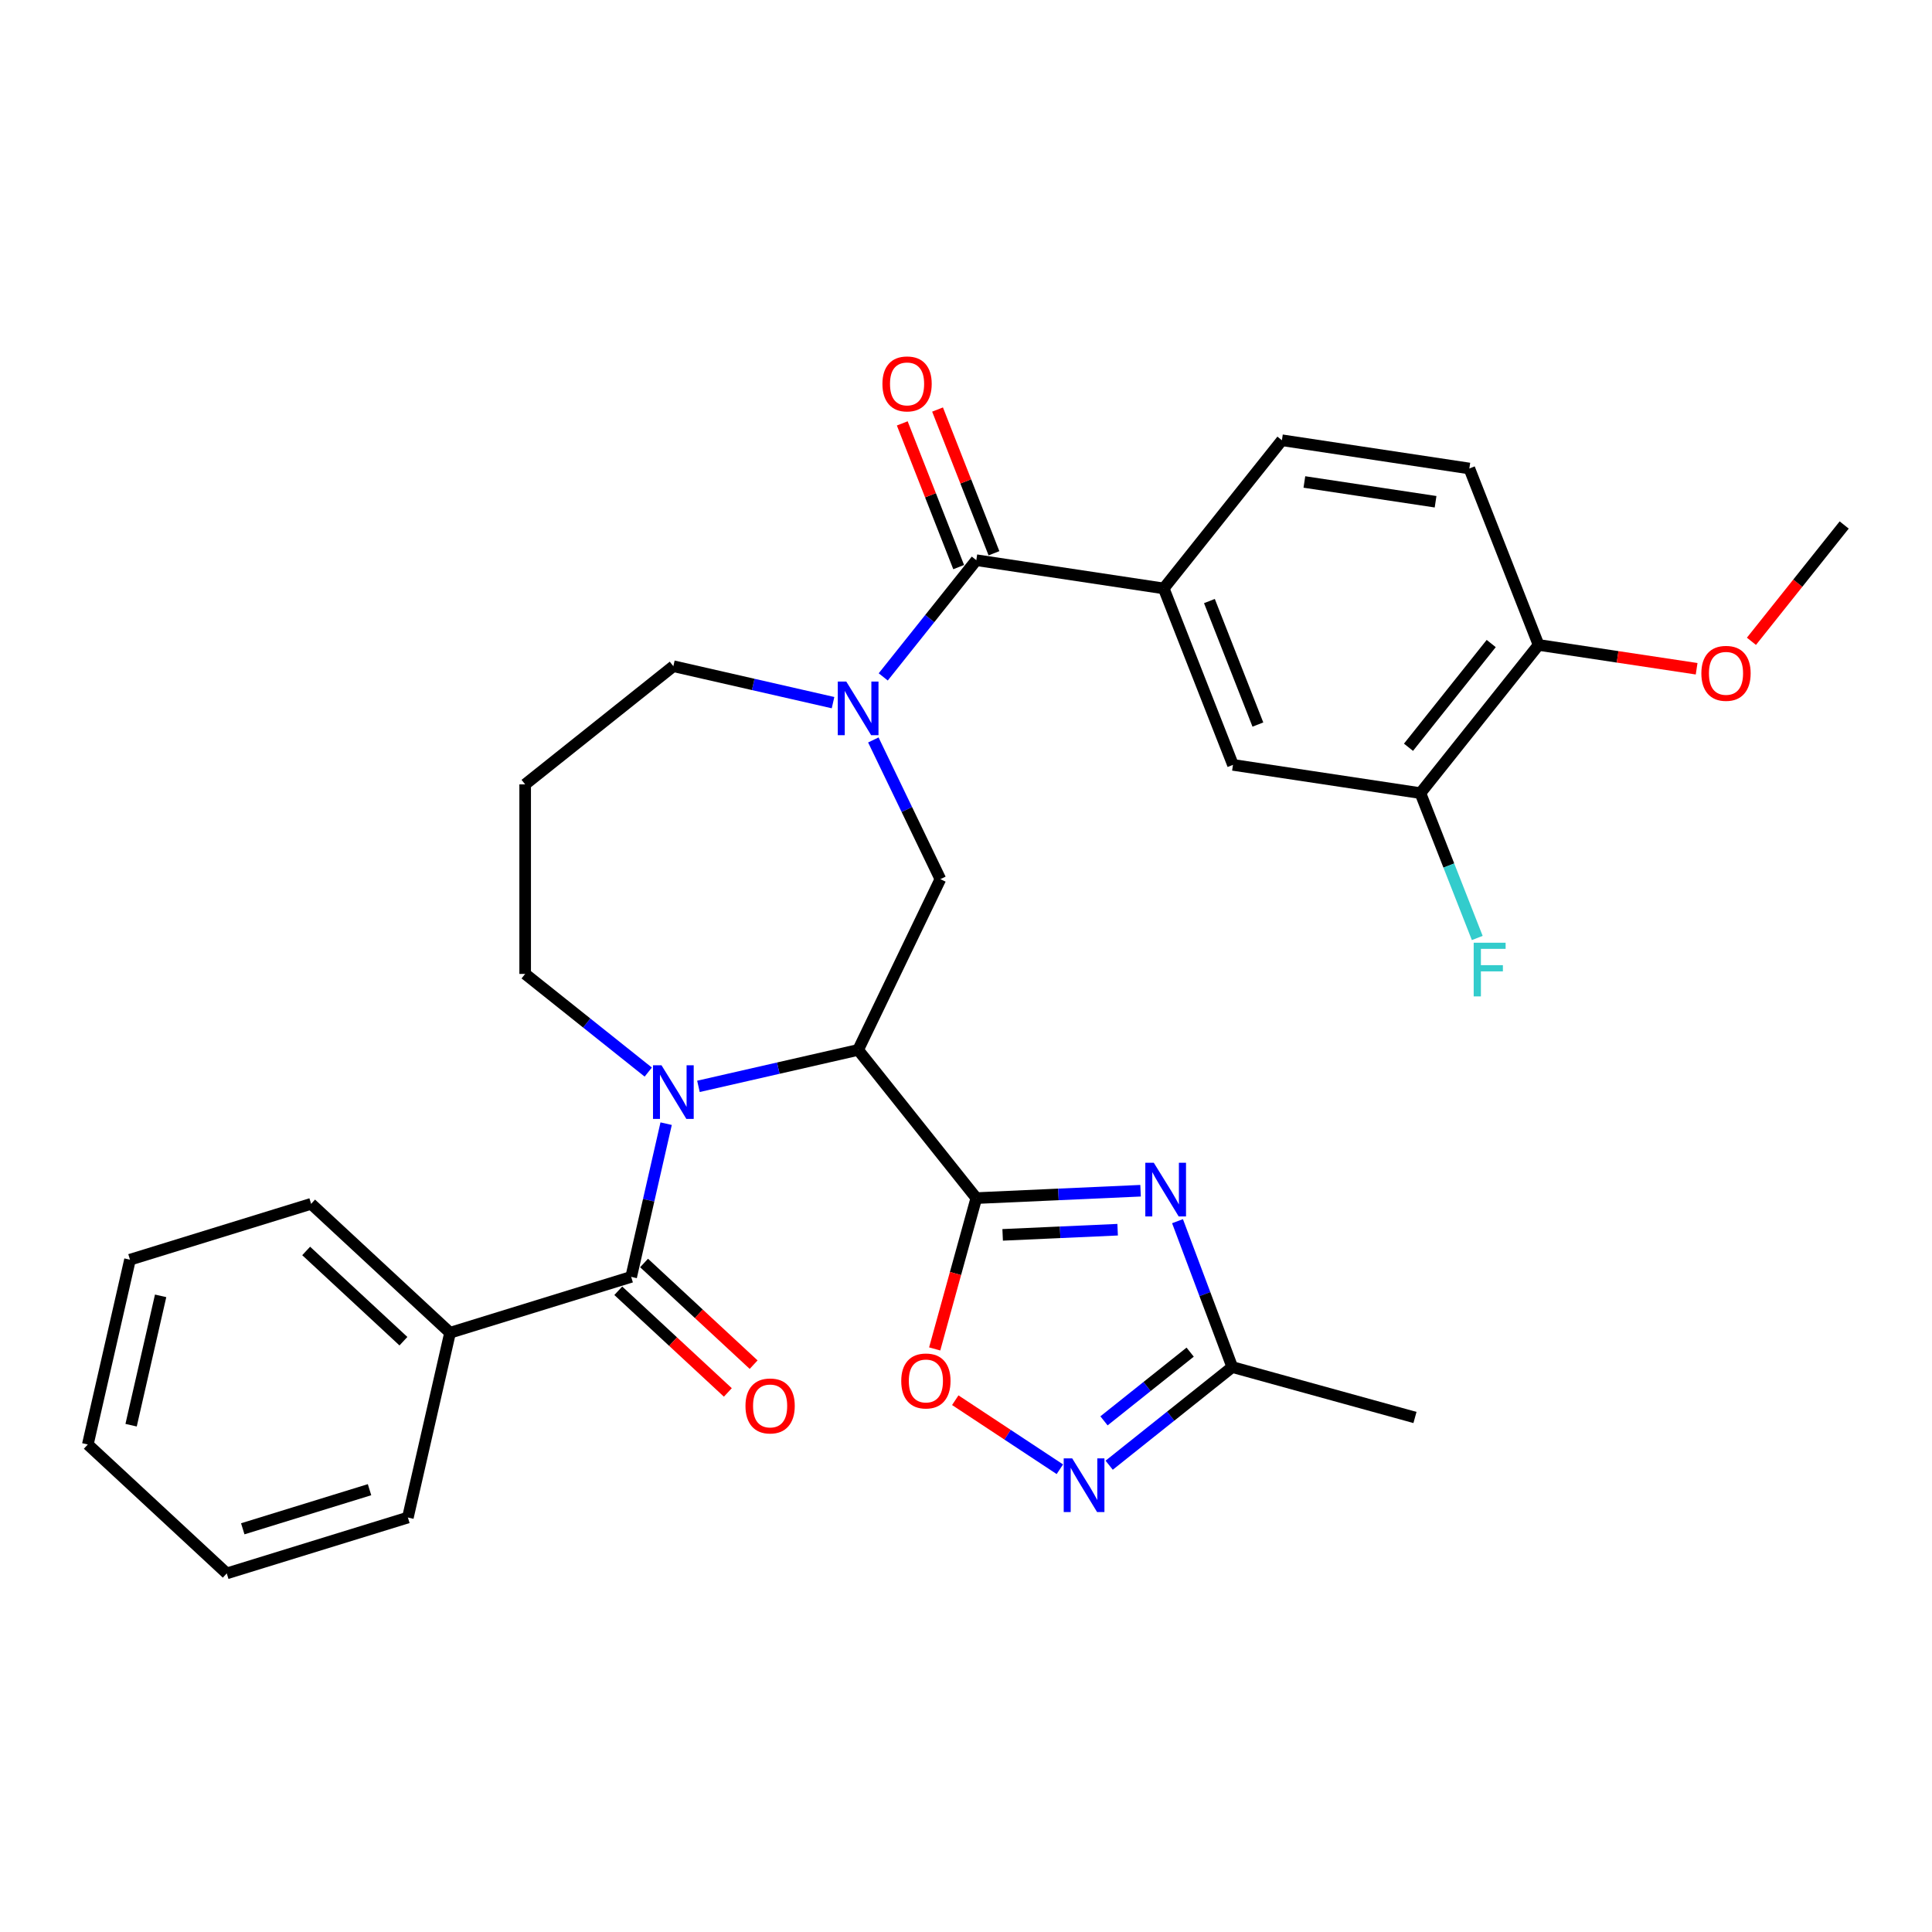 <?xml version='1.0' encoding='iso-8859-1'?>
<svg version='1.1' baseProfile='full'
              xmlns='http://www.w3.org/2000/svg'
                      xmlns:rdkit='http://www.rdkit.org/xml'
                      xmlns:xlink='http://www.w3.org/1999/xlink'
                  xml:space='preserve'
width='1000px' height='1000px' viewBox='0 0 1000 1000'>
<!-- END OF HEADER -->
<rect style='opacity:1.0;fill:#FFFFFF;stroke:none' width='1000' height='1000' x='0' y='0'> </rect>
<path class='bond-0' d='M 505.339,620.136 L 444.171,543.434' style='fill:none;fill-rule:evenodd;stroke:#000000;stroke-width:6px;stroke-linecap:butt;stroke-linejoin:miter;stroke-opacity:1' />
<path class='bond-2' d='M 505.339,620.136 L 547.848,618.227' style='fill:none;fill-rule:evenodd;stroke:#000000;stroke-width:6px;stroke-linecap:butt;stroke-linejoin:miter;stroke-opacity:1' />
<path class='bond-2' d='M 547.848,618.227 L 590.357,616.318' style='fill:none;fill-rule:evenodd;stroke:#0000FF;stroke-width:6px;stroke-linecap:butt;stroke-linejoin:miter;stroke-opacity:1' />
<path class='bond-2' d='M 518.972,639.164 L 548.728,637.828' style='fill:none;fill-rule:evenodd;stroke:#000000;stroke-width:6px;stroke-linecap:butt;stroke-linejoin:miter;stroke-opacity:1' />
<path class='bond-2' d='M 548.728,637.828 L 578.484,636.492' style='fill:none;fill-rule:evenodd;stroke:#0000FF;stroke-width:6px;stroke-linecap:butt;stroke-linejoin:miter;stroke-opacity:1' />
<path class='bond-7' d='M 505.339,620.136 L 494.566,659.17' style='fill:none;fill-rule:evenodd;stroke:#000000;stroke-width:6px;stroke-linecap:butt;stroke-linejoin:miter;stroke-opacity:1' />
<path class='bond-7' d='M 494.566,659.17 L 483.794,698.204' style='fill:none;fill-rule:evenodd;stroke:#FF0000;stroke-width:6px;stroke-linecap:butt;stroke-linejoin:miter;stroke-opacity:1' />
<path class='bond-1' d='M 444.171,543.434 L 402.843,552.867' style='fill:none;fill-rule:evenodd;stroke:#000000;stroke-width:6px;stroke-linecap:butt;stroke-linejoin:miter;stroke-opacity:1' />
<path class='bond-1' d='M 402.843,552.867 L 361.515,562.3' style='fill:none;fill-rule:evenodd;stroke:#0000FF;stroke-width:6px;stroke-linecap:butt;stroke-linejoin:miter;stroke-opacity:1' />
<path class='bond-6' d='M 444.171,543.434 L 486.738,455.044' style='fill:none;fill-rule:evenodd;stroke:#000000;stroke-width:6px;stroke-linecap:butt;stroke-linejoin:miter;stroke-opacity:1' />
<path class='bond-4' d='M 344.795,581.609 L 335.745,621.259' style='fill:none;fill-rule:evenodd;stroke:#0000FF;stroke-width:6px;stroke-linecap:butt;stroke-linejoin:miter;stroke-opacity:1' />
<path class='bond-4' d='M 335.745,621.259 L 326.695,660.91' style='fill:none;fill-rule:evenodd;stroke:#000000;stroke-width:6px;stroke-linecap:butt;stroke-linejoin:miter;stroke-opacity:1' />
<path class='bond-19' d='M 335.536,554.906 L 303.68,529.501' style='fill:none;fill-rule:evenodd;stroke:#0000FF;stroke-width:6px;stroke-linecap:butt;stroke-linejoin:miter;stroke-opacity:1' />
<path class='bond-19' d='M 303.68,529.501 L 271.824,504.097' style='fill:none;fill-rule:evenodd;stroke:#000000;stroke-width:6px;stroke-linecap:butt;stroke-linejoin:miter;stroke-opacity:1' />
<path class='bond-9' d='M 609.48,632.079 L 623.649,669.831' style='fill:none;fill-rule:evenodd;stroke:#0000FF;stroke-width:6px;stroke-linecap:butt;stroke-linejoin:miter;stroke-opacity:1' />
<path class='bond-9' d='M 623.649,669.831 L 637.817,707.584' style='fill:none;fill-rule:evenodd;stroke:#000000;stroke-width:6px;stroke-linecap:butt;stroke-linejoin:miter;stroke-opacity:1' />
<path class='bond-3' d='M 452.042,382.998 L 469.39,419.021' style='fill:none;fill-rule:evenodd;stroke:#0000FF;stroke-width:6px;stroke-linecap:butt;stroke-linejoin:miter;stroke-opacity:1' />
<path class='bond-3' d='M 469.39,419.021 L 486.738,455.044' style='fill:none;fill-rule:evenodd;stroke:#000000;stroke-width:6px;stroke-linecap:butt;stroke-linejoin:miter;stroke-opacity:1' />
<path class='bond-5' d='M 457.161,350.366 L 481.25,320.159' style='fill:none;fill-rule:evenodd;stroke:#0000FF;stroke-width:6px;stroke-linecap:butt;stroke-linejoin:miter;stroke-opacity:1' />
<path class='bond-5' d='M 481.25,320.159 L 505.339,289.952' style='fill:none;fill-rule:evenodd;stroke:#000000;stroke-width:6px;stroke-linecap:butt;stroke-linejoin:miter;stroke-opacity:1' />
<path class='bond-20' d='M 431.182,363.689 L 389.854,354.256' style='fill:none;fill-rule:evenodd;stroke:#0000FF;stroke-width:6px;stroke-linecap:butt;stroke-linejoin:miter;stroke-opacity:1' />
<path class='bond-20' d='M 389.854,354.256 L 348.526,344.823' style='fill:none;fill-rule:evenodd;stroke:#000000;stroke-width:6px;stroke-linecap:butt;stroke-linejoin:miter;stroke-opacity:1' />
<path class='bond-13' d='M 320.022,668.102 L 348.377,694.411' style='fill:none;fill-rule:evenodd;stroke:#000000;stroke-width:6px;stroke-linecap:butt;stroke-linejoin:miter;stroke-opacity:1' />
<path class='bond-13' d='M 348.377,694.411 L 376.732,720.721' style='fill:none;fill-rule:evenodd;stroke:#FF0000;stroke-width:6px;stroke-linecap:butt;stroke-linejoin:miter;stroke-opacity:1' />
<path class='bond-13' d='M 333.368,653.718 L 361.723,680.028' style='fill:none;fill-rule:evenodd;stroke:#000000;stroke-width:6px;stroke-linecap:butt;stroke-linejoin:miter;stroke-opacity:1' />
<path class='bond-13' d='M 361.723,680.028 L 390.078,706.338' style='fill:none;fill-rule:evenodd;stroke:#FF0000;stroke-width:6px;stroke-linecap:butt;stroke-linejoin:miter;stroke-opacity:1' />
<path class='bond-14' d='M 326.695,660.91 L 232.948,689.827' style='fill:none;fill-rule:evenodd;stroke:#000000;stroke-width:6px;stroke-linecap:butt;stroke-linejoin:miter;stroke-opacity:1' />
<path class='bond-10' d='M 505.339,289.952 L 602.349,304.574' style='fill:none;fill-rule:evenodd;stroke:#000000;stroke-width:6px;stroke-linecap:butt;stroke-linejoin:miter;stroke-opacity:1' />
<path class='bond-15' d='M 514.471,286.368 L 499.873,249.172' style='fill:none;fill-rule:evenodd;stroke:#000000;stroke-width:6px;stroke-linecap:butt;stroke-linejoin:miter;stroke-opacity:1' />
<path class='bond-15' d='M 499.873,249.172 L 485.275,211.977' style='fill:none;fill-rule:evenodd;stroke:#FF0000;stroke-width:6px;stroke-linecap:butt;stroke-linejoin:miter;stroke-opacity:1' />
<path class='bond-15' d='M 496.207,293.536 L 481.609,256.341' style='fill:none;fill-rule:evenodd;stroke:#000000;stroke-width:6px;stroke-linecap:butt;stroke-linejoin:miter;stroke-opacity:1' />
<path class='bond-15' d='M 481.609,256.341 L 467.01,219.145' style='fill:none;fill-rule:evenodd;stroke:#FF0000;stroke-width:6px;stroke-linecap:butt;stroke-linejoin:miter;stroke-opacity:1' />
<path class='bond-8' d='M 494.446,724.743 L 521.514,742.611' style='fill:none;fill-rule:evenodd;stroke:#FF0000;stroke-width:6px;stroke-linecap:butt;stroke-linejoin:miter;stroke-opacity:1' />
<path class='bond-8' d='M 521.514,742.611 L 548.582,760.478' style='fill:none;fill-rule:evenodd;stroke:#0000FF;stroke-width:6px;stroke-linecap:butt;stroke-linejoin:miter;stroke-opacity:1' />
<path class='bond-31' d='M 574.105,758.393 L 605.961,732.989' style='fill:none;fill-rule:evenodd;stroke:#0000FF;stroke-width:6px;stroke-linecap:butt;stroke-linejoin:miter;stroke-opacity:1' />
<path class='bond-31' d='M 605.961,732.989 L 637.817,707.584' style='fill:none;fill-rule:evenodd;stroke:#000000;stroke-width:6px;stroke-linecap:butt;stroke-linejoin:miter;stroke-opacity:1' />
<path class='bond-31' d='M 571.428,735.431 L 593.728,717.648' style='fill:none;fill-rule:evenodd;stroke:#0000FF;stroke-width:6px;stroke-linecap:butt;stroke-linejoin:miter;stroke-opacity:1' />
<path class='bond-31' d='M 593.728,717.648 L 616.027,699.865' style='fill:none;fill-rule:evenodd;stroke:#000000;stroke-width:6px;stroke-linecap:butt;stroke-linejoin:miter;stroke-opacity:1' />
<path class='bond-24' d='M 637.817,707.584 L 732.387,733.684' style='fill:none;fill-rule:evenodd;stroke:#000000;stroke-width:6px;stroke-linecap:butt;stroke-linejoin:miter;stroke-opacity:1' />
<path class='bond-11' d='M 602.349,304.574 L 638.191,395.898' style='fill:none;fill-rule:evenodd;stroke:#000000;stroke-width:6px;stroke-linecap:butt;stroke-linejoin:miter;stroke-opacity:1' />
<path class='bond-11' d='M 625.99,311.104 L 651.079,375.031' style='fill:none;fill-rule:evenodd;stroke:#000000;stroke-width:6px;stroke-linecap:butt;stroke-linejoin:miter;stroke-opacity:1' />
<path class='bond-17' d='M 602.349,304.574 L 663.516,227.872' style='fill:none;fill-rule:evenodd;stroke:#000000;stroke-width:6px;stroke-linecap:butt;stroke-linejoin:miter;stroke-opacity:1' />
<path class='bond-12' d='M 638.191,395.898 L 735.2,410.52' style='fill:none;fill-rule:evenodd;stroke:#000000;stroke-width:6px;stroke-linecap:butt;stroke-linejoin:miter;stroke-opacity:1' />
<path class='bond-22' d='M 735.2,410.52 L 749.914,448.009' style='fill:none;fill-rule:evenodd;stroke:#000000;stroke-width:6px;stroke-linecap:butt;stroke-linejoin:miter;stroke-opacity:1' />
<path class='bond-22' d='M 749.914,448.009 L 764.628,485.499' style='fill:none;fill-rule:evenodd;stroke:#33CCCC;stroke-width:6px;stroke-linecap:butt;stroke-linejoin:miter;stroke-opacity:1' />
<path class='bond-34' d='M 735.2,410.52 L 796.368,333.818' style='fill:none;fill-rule:evenodd;stroke:#000000;stroke-width:6px;stroke-linecap:butt;stroke-linejoin:miter;stroke-opacity:1' />
<path class='bond-34' d='M 729.035,386.781 L 771.853,333.089' style='fill:none;fill-rule:evenodd;stroke:#000000;stroke-width:6px;stroke-linecap:butt;stroke-linejoin:miter;stroke-opacity:1' />
<path class='bond-25' d='M 232.948,689.827 L 161.032,623.098' style='fill:none;fill-rule:evenodd;stroke:#000000;stroke-width:6px;stroke-linecap:butt;stroke-linejoin:miter;stroke-opacity:1' />
<path class='bond-25' d='M 208.815,694.201 L 158.474,647.491' style='fill:none;fill-rule:evenodd;stroke:#000000;stroke-width:6px;stroke-linecap:butt;stroke-linejoin:miter;stroke-opacity:1' />
<path class='bond-26' d='M 232.948,689.827 L 211.118,785.473' style='fill:none;fill-rule:evenodd;stroke:#000000;stroke-width:6px;stroke-linecap:butt;stroke-linejoin:miter;stroke-opacity:1' />
<path class='bond-16' d='M 796.368,333.818 L 760.526,242.494' style='fill:none;fill-rule:evenodd;stroke:#000000;stroke-width:6px;stroke-linecap:butt;stroke-linejoin:miter;stroke-opacity:1' />
<path class='bond-23' d='M 796.368,333.818 L 837.27,339.983' style='fill:none;fill-rule:evenodd;stroke:#000000;stroke-width:6px;stroke-linecap:butt;stroke-linejoin:miter;stroke-opacity:1' />
<path class='bond-23' d='M 837.27,339.983 L 878.171,346.147' style='fill:none;fill-rule:evenodd;stroke:#FF0000;stroke-width:6px;stroke-linecap:butt;stroke-linejoin:miter;stroke-opacity:1' />
<path class='bond-18' d='M 663.516,227.872 L 760.526,242.494' style='fill:none;fill-rule:evenodd;stroke:#000000;stroke-width:6px;stroke-linecap:butt;stroke-linejoin:miter;stroke-opacity:1' />
<path class='bond-18' d='M 675.144,249.467 L 743.05,259.703' style='fill:none;fill-rule:evenodd;stroke:#000000;stroke-width:6px;stroke-linecap:butt;stroke-linejoin:miter;stroke-opacity:1' />
<path class='bond-21' d='M 271.824,504.097 L 271.824,405.991' style='fill:none;fill-rule:evenodd;stroke:#000000;stroke-width:6px;stroke-linecap:butt;stroke-linejoin:miter;stroke-opacity:1' />
<path class='bond-32' d='M 348.526,344.823 L 271.824,405.991' style='fill:none;fill-rule:evenodd;stroke:#000000;stroke-width:6px;stroke-linecap:butt;stroke-linejoin:miter;stroke-opacity:1' />
<path class='bond-27' d='M 906.537,331.938 L 930.541,301.838' style='fill:none;fill-rule:evenodd;stroke:#FF0000;stroke-width:6px;stroke-linecap:butt;stroke-linejoin:miter;stroke-opacity:1' />
<path class='bond-27' d='M 930.541,301.838 L 954.545,271.738' style='fill:none;fill-rule:evenodd;stroke:#000000;stroke-width:6px;stroke-linecap:butt;stroke-linejoin:miter;stroke-opacity:1' />
<path class='bond-28' d='M 161.032,623.098 L 67.285,652.016' style='fill:none;fill-rule:evenodd;stroke:#000000;stroke-width:6px;stroke-linecap:butt;stroke-linejoin:miter;stroke-opacity:1' />
<path class='bond-29' d='M 211.118,785.473 L 117.371,814.39' style='fill:none;fill-rule:evenodd;stroke:#000000;stroke-width:6px;stroke-linecap:butt;stroke-linejoin:miter;stroke-opacity:1' />
<path class='bond-29' d='M 191.272,771.061 L 125.65,791.303' style='fill:none;fill-rule:evenodd;stroke:#000000;stroke-width:6px;stroke-linecap:butt;stroke-linejoin:miter;stroke-opacity:1' />
<path class='bond-33' d='M 67.285,652.016 L 45.455,747.661' style='fill:none;fill-rule:evenodd;stroke:#000000;stroke-width:6px;stroke-linecap:butt;stroke-linejoin:miter;stroke-opacity:1' />
<path class='bond-33' d='M 83.14,670.729 L 67.858,737.681' style='fill:none;fill-rule:evenodd;stroke:#000000;stroke-width:6px;stroke-linecap:butt;stroke-linejoin:miter;stroke-opacity:1' />
<path class='bond-30' d='M 117.371,814.39 L 45.455,747.661' style='fill:none;fill-rule:evenodd;stroke:#000000;stroke-width:6px;stroke-linecap:butt;stroke-linejoin:miter;stroke-opacity:1' />
<path  class='atom-2' d='M 342.384 551.373
L 351.488 566.088
Q 352.391 567.54, 353.843 570.17
Q 355.295 572.799, 355.373 572.956
L 355.373 551.373
L 359.062 551.373
L 359.062 579.156
L 355.256 579.156
L 345.484 563.067
Q 344.346 561.183, 343.13 559.025
Q 341.953 556.866, 341.599 556.199
L 341.599 579.156
L 337.989 579.156
L 337.989 551.373
L 342.384 551.373
' fill='#0000FF'/>
<path  class='atom-3' d='M 597.204 601.842
L 606.309 616.558
Q 607.211 618.01, 608.663 620.639
Q 610.115 623.269, 610.193 623.426
L 610.193 601.842
L 613.882 601.842
L 613.882 629.626
L 610.076 629.626
L 600.304 613.537
Q 599.166 611.653, 597.95 609.495
Q 596.773 607.336, 596.419 606.669
L 596.419 629.626
L 592.809 629.626
L 592.809 601.842
L 597.204 601.842
' fill='#0000FF'/>
<path  class='atom-4' d='M 438.03 352.762
L 447.134 367.478
Q 448.037 368.93, 449.489 371.559
Q 450.941 374.188, 451.019 374.345
L 451.019 352.762
L 454.708 352.762
L 454.708 380.546
L 450.901 380.546
L 441.13 364.456
Q 439.992 362.573, 438.776 360.414
Q 437.598 358.256, 437.245 357.589
L 437.245 380.546
L 433.635 380.546
L 433.635 352.762
L 438.03 352.762
' fill='#0000FF'/>
<path  class='atom-8' d='M 466.486 714.784
Q 466.486 708.113, 469.782 704.385
Q 473.078 700.657, 479.239 700.657
Q 485.4 700.657, 488.697 704.385
Q 491.993 708.113, 491.993 714.784
Q 491.993 721.534, 488.658 725.38
Q 485.322 729.186, 479.239 729.186
Q 473.118 729.186, 469.782 725.38
Q 466.486 721.573, 466.486 714.784
M 479.239 726.047
Q 483.478 726.047, 485.754 723.221
Q 488.069 720.357, 488.069 714.784
Q 488.069 709.33, 485.754 706.583
Q 483.478 703.796, 479.239 703.796
Q 475.001 703.796, 472.686 706.543
Q 470.41 709.29, 470.41 714.784
Q 470.41 720.396, 472.686 723.221
Q 475.001 726.047, 479.239 726.047
' fill='#FF0000'/>
<path  class='atom-9' d='M 554.974 754.86
L 564.078 769.576
Q 564.981 771.028, 566.433 773.657
Q 567.885 776.286, 567.963 776.443
L 567.963 754.86
L 571.652 754.86
L 571.652 782.643
L 567.846 782.643
L 558.074 766.554
Q 556.936 764.67, 555.72 762.512
Q 554.543 760.354, 554.189 759.687
L 554.189 782.643
L 550.579 782.643
L 550.579 754.86
L 554.974 754.86
' fill='#0000FF'/>
<path  class='atom-14' d='M 385.858 727.717
Q 385.858 721.046, 389.154 717.318
Q 392.45 713.59, 398.612 713.59
Q 404.773 713.59, 408.069 717.318
Q 411.365 721.046, 411.365 727.717
Q 411.365 734.467, 408.03 738.313
Q 404.694 742.119, 398.612 742.119
Q 392.49 742.119, 389.154 738.313
Q 385.858 734.506, 385.858 727.717
M 398.612 738.98
Q 402.85 738.98, 405.126 736.154
Q 407.441 733.29, 407.441 727.717
Q 407.441 722.262, 405.126 719.516
Q 402.85 716.729, 398.612 716.729
Q 394.373 716.729, 392.058 719.476
Q 389.782 722.223, 389.782 727.717
Q 389.782 733.329, 392.058 736.154
Q 394.373 738.98, 398.612 738.98
' fill='#FF0000'/>
<path  class='atom-16' d='M 456.743 198.707
Q 456.743 192.036, 460.04 188.308
Q 463.336 184.58, 469.497 184.58
Q 475.658 184.58, 478.955 188.308
Q 482.251 192.036, 482.251 198.707
Q 482.251 205.456, 478.915 209.302
Q 475.58 213.109, 469.497 213.109
Q 463.375 213.109, 460.04 209.302
Q 456.743 205.496, 456.743 198.707
M 469.497 209.969
Q 473.735 209.969, 476.011 207.144
Q 478.327 204.279, 478.327 198.707
Q 478.327 193.252, 476.011 190.505
Q 473.735 187.719, 469.497 187.719
Q 465.259 187.719, 462.944 190.466
Q 460.668 193.213, 460.668 198.707
Q 460.668 204.318, 462.944 207.144
Q 465.259 209.969, 469.497 209.969
' fill='#FF0000'/>
<path  class='atom-23' d='M 762.782 487.952
L 779.303 487.952
L 779.303 491.13
L 766.51 491.13
L 766.51 499.567
L 777.89 499.567
L 777.89 502.785
L 766.51 502.785
L 766.51 515.735
L 762.782 515.735
L 762.782 487.952
' fill='#33CCCC'/>
<path  class='atom-24' d='M 880.624 348.518
Q 880.624 341.847, 883.92 338.119
Q 887.217 334.391, 893.378 334.391
Q 899.539 334.391, 902.835 338.119
Q 906.131 341.847, 906.131 348.518
Q 906.131 355.268, 902.796 359.113
Q 899.46 362.92, 893.378 362.92
Q 887.256 362.92, 883.92 359.113
Q 880.624 355.307, 880.624 348.518
M 893.378 359.78
Q 897.616 359.78, 899.892 356.955
Q 902.207 354.09, 902.207 348.518
Q 902.207 343.063, 899.892 340.316
Q 897.616 337.53, 893.378 337.53
Q 889.14 337.53, 886.824 340.277
Q 884.548 343.024, 884.548 348.518
Q 884.548 354.13, 886.824 356.955
Q 889.14 359.78, 893.378 359.78
' fill='#FF0000'/>
</svg>
